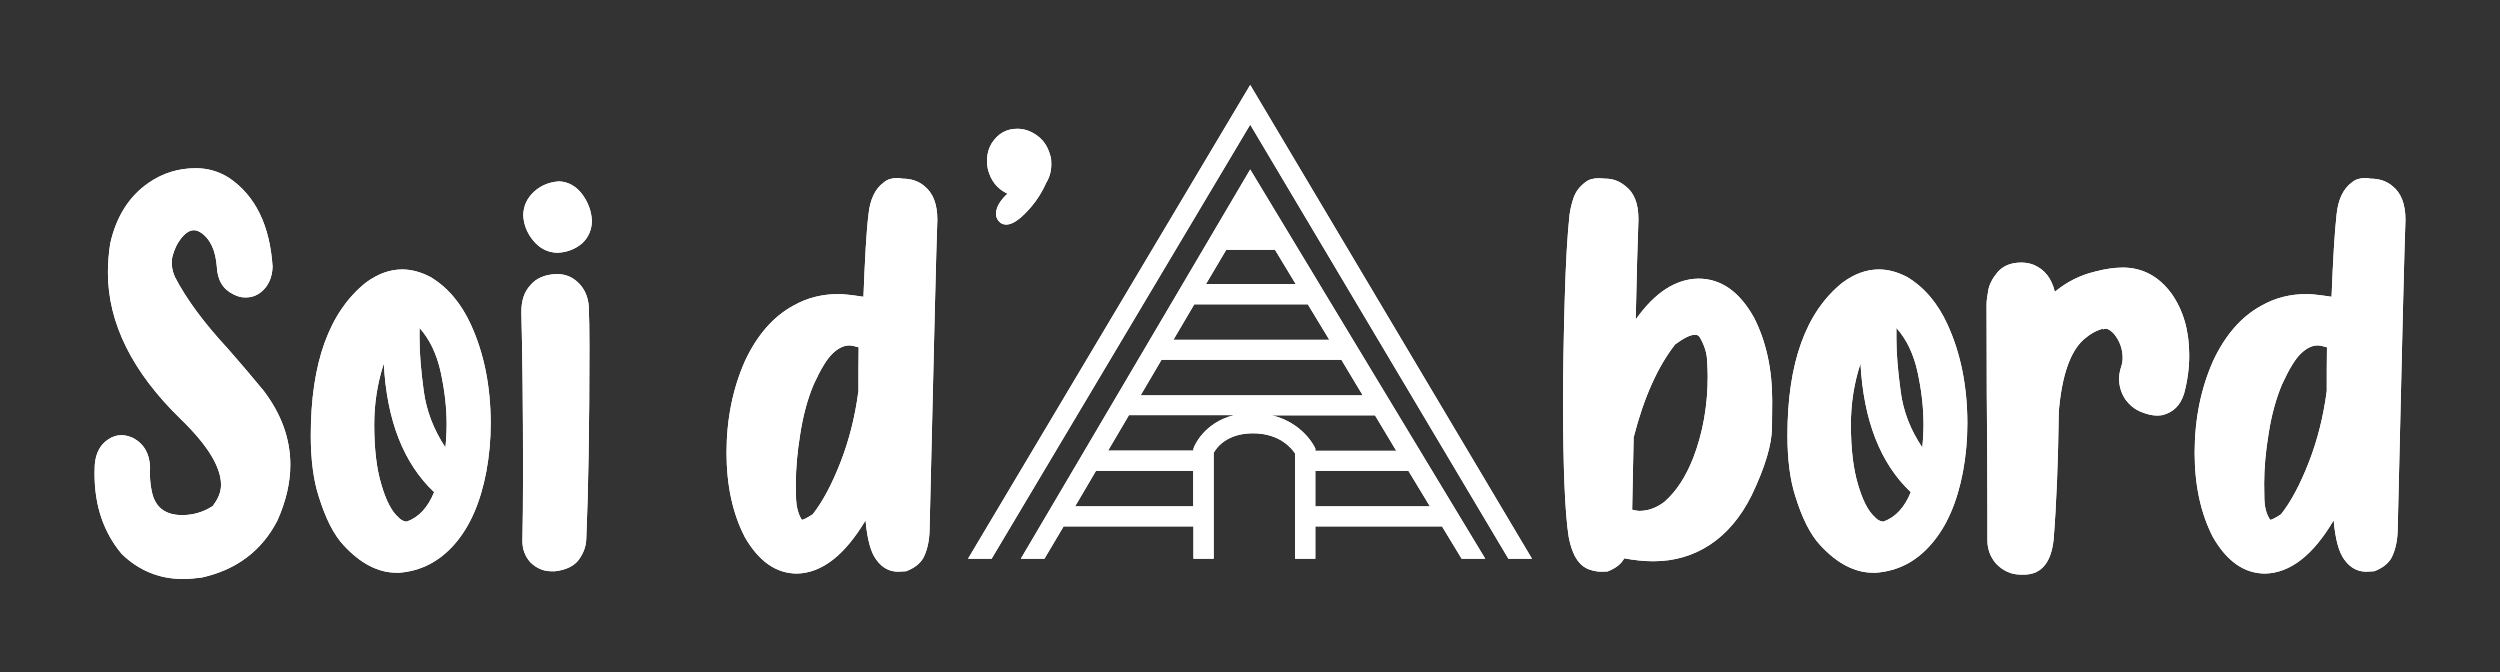 <?xml version="1.0" encoding="utf-8"?>
<!-- Generator: Adobe Illustrator 25.0.0, SVG Export Plug-In . SVG Version: 6.00 Build 0)  -->
<svg version="1.1" id="Calque_1" xmlns="http://www.w3.org/2000/svg" xmlns:xlink="http://www.w3.org/1999/xlink" x="0px" y="0px"
	 viewBox="0 0 119.78 32.22" style="enable-background:new 0 0 119.78 32.22;" xml:space="preserve">
<rect x="0" y="0" width="119.78" height="32.22" fill="#333333" stroke="none"/>
<style type="text/css">
	.st0{fill:#FFFFFF;}
</style>
<g>
	<g>
		<path class="st0" d="M8.76,27.74c-1.12,0-2.1-0.4-2.92-1.19c-0.87-1.03-1.31-2.31-1.31-3.85l0.01-0.42
			c0.04-0.54,0.24-0.95,0.62-1.21c0.21-0.15,0.43-0.22,0.67-0.22c0.17,0,0.36,0.05,0.56,0.14c0.52,0.29,0.79,0.77,0.8,1.43
			l-0.01,0.22c0,0.31,0.03,0.63,0.1,0.94c0.16,0.73,0.64,1.1,1.45,1.1c0.53,0,1.03-0.15,1.47-0.44l0.03-0.03v-0.02
			c0.24-0.32,0.36-0.64,0.36-0.96c0-0.85-0.64-1.9-1.92-3.14c-2.33-2.26-3.5-4.61-3.5-7.04c0-0.46,0.04-0.92,0.11-1.38
			c0.29-1.29,0.9-2.26,1.84-2.91C7.8,8.29,8.55,8.06,9.38,8.06c0.57,0,1.1,0.15,1.59,0.46c1.26,0.85,1.96,2.27,2.09,4.26
			c-0.02,0.53-0.21,0.94-0.56,1.22c-0.22,0.17-0.45,0.25-0.72,0.25h-0.06c-0.17,0-0.34-0.05-0.52-0.14
			c-0.51-0.24-0.78-0.68-0.81-1.32c-0.06-0.77-0.3-1.32-0.74-1.63c-0.12-0.08-0.24-0.13-0.36-0.13c-0.22,0-0.43,0.15-0.65,0.44
			c-0.16,0.21-0.28,0.47-0.37,0.79c-0.03,0.1-0.04,0.22-0.04,0.35c0,0.21,0.05,0.43,0.15,0.66c0.56,1.08,1.41,2.22,2.54,3.44
			c0.53,0.6,1.1,1.27,1.71,2.01c0.85,1.12,1.28,2.3,1.28,3.55c0,0.86-0.21,1.75-0.62,2.67c-0.75,1.45-1.96,2.36-3.62,2.73
			C9.36,27.71,9.05,27.74,8.76,27.74z"/>
		<path class="st0" d="M19.13,27.44H19c-0.88,0-1.73-0.44-2.54-1.32c-0.46-0.49-0.86-1.27-1.19-2.34c-0.25-0.77-0.38-1.75-0.38-2.92
			c0-3.47,0.88-5.91,2.64-7.32c0.57-0.42,1.15-0.63,1.74-0.63c0.44,0,0.89,0.12,1.35,0.36c0.82,0.49,1.47,1.25,1.94,2.28
			c0.64,1.4,0.95,2.98,0.95,4.74c0,0.79-0.07,1.55-0.21,2.31c-0.28,1.47-0.78,2.62-1.51,3.46C21.06,26.9,20.17,27.36,19.13,27.44z
			 M19.49,24.99c0.57-0.2,1.01-0.67,1.31-1.41c-1.46-1.38-2.27-3.43-2.41-6.16c-0.31,0.94-0.46,1.92-0.46,2.92
			c0,1.15,0.11,2.11,0.34,2.87c0.22,0.76,0.49,1.28,0.8,1.56C19.2,24.91,19.34,24.99,19.49,24.99z M21.34,21.44
			c0.04-0.38,0.06-0.75,0.06-1.12c0-0.76-0.09-1.59-0.28-2.47s-0.53-1.59-1.02-2.14v0.52c0,0.7,0.07,1.53,0.2,2.49
			C20.43,19.69,20.78,20.59,21.34,21.44z"/>
		<path class="st0" d="M26.59,27.37h-0.17c-0.39,0-0.73-0.15-1.02-0.44c-0.24-0.28-0.37-0.61-0.37-0.99v-0.03
			c0.02-0.86,0.03-1.95,0.03-3.28c0-3.17-0.03-5.72-0.08-7.63v-0.06c0-0.54,0.14-0.96,0.42-1.26c0.28-0.35,0.71-0.53,1.28-0.55
			c0.42,0,0.77,0.15,1.06,0.45c0.29,0.3,0.44,0.67,0.47,1.11c0.02,0.48,0.03,1.13,0.03,1.95c0,3.78-0.05,6.84-0.15,9.17
			c-0.01,0.36-0.13,0.69-0.36,1.01C27.5,27.12,27.12,27.31,26.59,27.37z M26.71,12.11c-0.46-0.01-0.84-0.2-1.15-0.57
			c-0.31-0.37-0.47-0.78-0.49-1.23c0.01-0.44,0.18-0.81,0.51-1.12c0.33-0.3,0.73-0.47,1.21-0.5c0.44,0.02,0.81,0.23,1.1,0.61
			c0.29,0.39,0.45,0.82,0.47,1.29c-0.01,0.43-0.17,0.79-0.47,1.07C27.57,11.93,27.18,12.09,26.71,12.11z"/>
		<path class="st0" d="M38.19,27.48c-1,0-1.83-0.58-2.5-1.74c-0.59-1.14-0.88-2.49-0.88-4.05c0-1.61,0.3-3.09,0.9-4.43
			c0.58-1.22,1.34-2.09,2.29-2.61c0.66-0.38,1.39-0.56,2.18-0.56c0.21,0,0.61,0.04,1.19,0.13c0.07-1.82,0.14-3.13,0.24-3.93
			c0.07-0.73,0.32-1.26,0.76-1.57c0.16-0.13,0.37-0.19,0.62-0.19c0.07,0,0.16,0.01,0.25,0.03c0.42,0,0.77,0.12,1.04,0.35
			c0.42,0.33,0.63,0.86,0.63,1.62c-0.05,1.25-0.17,6.16-0.37,14.75c0,0.57-0.1,1.04-0.29,1.43c-0.16,0.29-0.44,0.51-0.84,0.66
			l-0.38,0.02c-0.42,0-0.77-0.19-1.05-0.58c-0.26-0.35-0.43-0.97-0.51-1.88C40.48,26.59,39.39,27.45,38.19,27.48z M38.42,24.91
			c0.08-0.01,0.26-0.1,0.52-0.27c0.48-0.61,0.92-1.44,1.33-2.49c0.41-1.05,0.7-2.19,0.86-3.42c0-0.7,0-1.4,0.01-2.09
			c-0.2-0.06-0.35-0.09-0.45-0.09c-0.26,0-0.53,0.13-0.79,0.38c-0.27,0.25-0.57,0.74-0.91,1.48c-0.29,0.68-0.51,1.48-0.65,2.39
			c-0.14,0.85-0.21,1.64-0.21,2.37c0,0.06,0,0.3,0.01,0.72C38.16,24.31,38.25,24.65,38.42,24.91z"/>
		<path class="st0" d="M48.21,10.76c-0.1,0-0.2-0.03-0.28-0.09c-0.14-0.11-0.21-0.26-0.21-0.42c0-0.3,0.18-0.63,0.55-0.97
			c-0.49-0.23-0.8-0.62-0.94-1.18c-0.03-0.14-0.04-0.27-0.04-0.41c0-0.3,0.08-0.59,0.24-0.85c0.3-0.45,0.7-0.67,1.21-0.67
			c0.34,0,0.66,0.11,0.97,0.34c0.31,0.23,0.51,0.55,0.62,0.98c0.03,0.07,0.04,0.2,0.04,0.38c0,0.33-0.08,0.62-0.25,0.9
			c-0.28,0.63-0.68,1.18-1.21,1.65C48.65,10.64,48.42,10.76,48.21,10.76z"/>
	</g>
	<g>
		<path class="st0" d="M76.71,27.39c-0.19,0-0.38-0.04-0.58-0.11c-0.49-0.18-0.81-0.7-0.97-1.55c-0.18-1.15-0.27-3.32-0.27-6.52
			c0-1.47,0.03-3.09,0.08-4.87s0.13-3.13,0.23-4.04c0.03-0.24,0.09-0.51,0.19-0.81c0.1-0.3,0.29-0.55,0.57-0.76
			c0.16-0.13,0.37-0.19,0.65-0.19l0.31,0.02c0.36,0,0.67,0.12,0.95,0.35c0.42,0.31,0.63,0.84,0.63,1.57v0.06
			c-0.04,0.97-0.08,2.57-0.13,4.77c0.91-1.29,1.91-1.94,3-1.96c1.09,0,1.97,0.62,2.67,1.87c0.58,1.14,0.87,2.47,0.87,3.97
			c0,0.05,0,0.48-0.01,1.3c-0.01,0.81-0.33,1.89-0.97,3.23c-0.52,1.05-1.19,1.84-1.99,2.37c-0.8,0.53-1.71,0.8-2.72,0.8
			c-0.45,0-0.92-0.05-1.4-0.14c-0.14,0.27-0.41,0.48-0.8,0.63L76.71,27.39z M78.54,24.48c0.43,0,0.83-0.15,1.21-0.44
			c0.56-0.49,1.02-1.19,1.38-2.11c0.46-1.2,0.69-2.5,0.69-3.9c0-0.17-0.01-0.43-0.03-0.79c-0.02-0.36-0.14-0.72-0.35-1.08
			c-0.03-0.04-0.06-0.07-0.09-0.09c-0.03-0.02-0.08-0.03-0.15-0.03c-0.21,0-0.52,0.15-0.94,0.46c-0.83,1.06-1.5,2.54-1.99,4.46
			l-0.07,3.46C78.36,24.46,78.47,24.48,78.54,24.48z"/>
		<path class="st0" d="M89.88,27.44h-0.13c-0.88,0-1.73-0.44-2.54-1.32c-0.46-0.49-0.86-1.27-1.19-2.34
			c-0.25-0.77-0.38-1.75-0.38-2.92c0-3.47,0.88-5.91,2.64-7.32c0.57-0.42,1.15-0.63,1.74-0.63c0.44,0,0.89,0.12,1.35,0.36
			c0.82,0.49,1.47,1.25,1.94,2.28c0.64,1.4,0.95,2.98,0.95,4.74c0,0.79-0.07,1.55-0.21,2.31c-0.28,1.47-0.78,2.62-1.51,3.46
			C91.81,26.91,90.93,27.36,89.88,27.44z M90.24,24.99c0.57-0.2,1.01-0.67,1.31-1.41c-1.46-1.38-2.26-3.43-2.41-6.16
			c-0.31,0.94-0.46,1.92-0.46,2.92c0,1.15,0.11,2.11,0.34,2.87c0.22,0.76,0.49,1.28,0.8,1.56C89.95,24.91,90.09,24.99,90.24,24.99z
			 M92.1,21.44c0.04-0.38,0.06-0.75,0.06-1.12c0-0.76-0.09-1.59-0.28-2.47c-0.19-0.88-0.53-1.59-1.02-2.14v0.52
			c0,0.7,0.07,1.53,0.2,2.49C91.18,19.69,91.53,20.59,92.1,21.44z"/>
		<path class="st0" d="M97.05,27.53h-0.24c-0.44,0-0.83-0.17-1.17-0.52c-0.28-0.32-0.42-0.7-0.42-1.13v-1.29
			c0-1.75-0.01-3.65-0.03-5.7l-0.01-4.32c0-0.15,0.03-0.36,0.08-0.65c0.05-0.29,0.2-0.58,0.44-0.87c0.26-0.31,0.65-0.47,1.15-0.47
			c0.21,0,0.41,0.04,0.59,0.11c0.52,0.22,0.86,0.65,1.01,1.29c0.57-0.47,1.2-0.79,1.9-0.96c0.52-0.14,0.98-0.2,1.36-0.2
			c0.94,0,1.73,0.42,2.34,1.26c0.56,0.8,0.84,1.78,0.84,2.94c0,0.61-0.08,1.22-0.25,1.85c-0.18,0.56-0.52,0.89-1.04,1.02
			c-0.08,0.01-0.17,0.02-0.25,0.02c-0.23,0-0.49-0.06-0.78-0.18c-0.29-0.12-0.54-0.32-0.75-0.61c-0.2-0.31-0.29-0.64-0.29-0.97
			c0-0.2,0.04-0.4,0.11-0.61c0.04-0.13,0.06-0.26,0.06-0.39c0-0.43-0.14-0.82-0.42-1.16c-0.15-0.16-0.28-0.24-0.39-0.24
			c-0.04,0-0.08,0.01-0.13,0.03l-0.01-0.03c-0.31,0.08-0.61,0.25-0.9,0.5c-0.66,0.58-1.06,1.73-1.21,3.46
			c-0.03,2.37-0.11,4.42-0.25,6.17C98.27,26.93,97.83,27.49,97.05,27.53z"/>
		<path class="st0" d="M108.53,27.48c-1,0-1.83-0.58-2.5-1.74c-0.59-1.14-0.88-2.49-0.88-4.05c0-1.61,0.3-3.09,0.9-4.43
			c0.58-1.22,1.34-2.09,2.29-2.61c0.66-0.38,1.39-0.56,2.18-0.56c0.22,0,0.61,0.04,1.19,0.13c0.07-1.82,0.15-3.13,0.24-3.93
			c0.07-0.73,0.32-1.26,0.76-1.57c0.16-0.13,0.37-0.19,0.62-0.19c0.07,0,0.16,0.01,0.25,0.03c0.42,0,0.77,0.12,1.04,0.35
			c0.42,0.33,0.63,0.86,0.63,1.62c-0.05,1.25-0.17,6.16-0.37,14.75c0,0.57-0.1,1.04-0.29,1.43c-0.16,0.29-0.44,0.51-0.84,0.66
			l-0.38,0.02c-0.42,0-0.77-0.19-1.05-0.58c-0.26-0.35-0.43-0.97-0.51-1.88C110.83,26.59,109.74,27.45,108.53,27.48z M108.77,24.91
			c0.08-0.01,0.26-0.1,0.52-0.27c0.48-0.61,0.92-1.44,1.33-2.49c0.41-1.05,0.7-2.19,0.86-3.42c0-0.7,0-1.4,0.01-2.09
			c-0.2-0.06-0.35-0.09-0.45-0.09c-0.26,0-0.53,0.13-0.79,0.38c-0.27,0.25-0.57,0.74-0.91,1.48c-0.29,0.68-0.51,1.48-0.65,2.39
			c-0.14,0.85-0.21,1.64-0.21,2.37c0,0.06,0,0.3,0.01,0.72C108.5,24.31,108.59,24.65,108.77,24.91z"/>
	</g>
</g>
<g>
	<g>
		<path class="st0" d="M8.76,27.74c-1.12,0-2.1-0.4-2.92-1.19c-0.87-1.03-1.31-2.31-1.31-3.85l0.01-0.42
			c0.04-0.54,0.24-0.95,0.62-1.21c0.21-0.15,0.43-0.22,0.67-0.22c0.17,0,0.36,0.05,0.56,0.14c0.52,0.29,0.79,0.77,0.8,1.43
			l-0.01,0.22c0,0.31,0.03,0.63,0.1,0.94c0.16,0.73,0.64,1.1,1.45,1.1c0.53,0,1.03-0.15,1.47-0.44l0.03-0.03v-0.02
			c0.24-0.32,0.36-0.64,0.36-0.96c0-0.85-0.64-1.9-1.92-3.14c-2.33-2.26-3.5-4.61-3.5-7.04c0-0.46,0.04-0.92,0.11-1.38
			c0.29-1.29,0.9-2.26,1.84-2.91C7.8,8.29,8.55,8.06,9.38,8.06c0.57,0,1.1,0.15,1.59,0.46c1.26,0.85,1.96,2.27,2.09,4.26
			c-0.02,0.53-0.21,0.94-0.56,1.22c-0.22,0.17-0.45,0.25-0.72,0.25h-0.06c-0.17,0-0.34-0.05-0.52-0.14
			c-0.51-0.24-0.78-0.68-0.81-1.32c-0.06-0.77-0.3-1.32-0.74-1.63c-0.12-0.08-0.24-0.13-0.36-0.13c-0.22,0-0.43,0.15-0.65,0.44
			c-0.16,0.21-0.28,0.47-0.37,0.79c-0.03,0.1-0.04,0.22-0.04,0.35c0,0.21,0.05,0.43,0.15,0.66c0.56,1.08,1.41,2.22,2.54,3.44
			c0.53,0.6,1.1,1.27,1.71,2.01c0.85,1.12,1.28,2.3,1.28,3.55c0,0.86-0.21,1.75-0.62,2.67c-0.75,1.45-1.96,2.36-3.62,2.73
			C9.36,27.71,9.05,27.74,8.76,27.74z"/>
		<path class="st0" d="M19.13,27.44H19c-0.88,0-1.73-0.44-2.54-1.32c-0.46-0.49-0.86-1.27-1.19-2.34c-0.25-0.77-0.38-1.75-0.38-2.92
			c0-3.47,0.88-5.91,2.64-7.32c0.57-0.42,1.15-0.63,1.74-0.63c0.44,0,0.89,0.12,1.35,0.36c0.82,0.49,1.47,1.25,1.94,2.28
			c0.64,1.4,0.95,2.98,0.95,4.74c0,0.79-0.07,1.55-0.21,2.31c-0.28,1.47-0.78,2.62-1.51,3.46C21.06,26.9,20.17,27.36,19.13,27.44z
			 M19.49,24.99c0.57-0.2,1.01-0.67,1.31-1.41c-1.46-1.38-2.27-3.43-2.41-6.16c-0.31,0.94-0.46,1.92-0.46,2.92
			c0,1.15,0.11,2.11,0.34,2.87c0.22,0.76,0.49,1.28,0.8,1.56C19.2,24.91,19.34,24.99,19.49,24.99z M21.34,21.44
			c0.04-0.38,0.06-0.75,0.06-1.12c0-0.76-0.09-1.59-0.28-2.47s-0.53-1.59-1.02-2.14v0.52c0,0.7,0.07,1.53,0.2,2.49
			C20.43,19.69,20.78,20.59,21.34,21.44z"/>
		<path class="st0" d="M26.59,27.37h-0.17c-0.39,0-0.73-0.15-1.02-0.44c-0.24-0.28-0.37-0.61-0.37-0.99v-0.03
			c0.02-0.86,0.03-1.95,0.03-3.28c0-3.17-0.03-5.72-0.08-7.63v-0.06c0-0.54,0.14-0.96,0.42-1.26c0.28-0.35,0.71-0.53,1.28-0.55
			c0.42,0,0.77,0.15,1.06,0.45c0.29,0.3,0.44,0.67,0.47,1.11c0.02,0.48,0.03,1.13,0.03,1.95c0,3.78-0.05,6.84-0.15,9.17
			c-0.01,0.36-0.13,0.69-0.36,1.01C27.5,27.12,27.12,27.31,26.59,27.37z M26.71,12.11c-0.46-0.01-0.84-0.2-1.15-0.57
			c-0.31-0.37-0.47-0.78-0.49-1.23c0.01-0.44,0.18-0.81,0.51-1.12c0.33-0.3,0.73-0.47,1.21-0.5c0.44,0.02,0.81,0.23,1.1,0.61
			c0.29,0.39,0.45,0.82,0.47,1.29c-0.01,0.43-0.17,0.79-0.47,1.07C27.57,11.93,27.18,12.09,26.71,12.11z"/>
		<path class="st0" d="M38.19,27.48c-1,0-1.83-0.58-2.5-1.74c-0.59-1.14-0.88-2.49-0.88-4.05c0-1.61,0.3-3.09,0.9-4.43
			c0.58-1.22,1.34-2.09,2.29-2.61c0.66-0.38,1.39-0.56,2.18-0.56c0.21,0,0.61,0.04,1.19,0.13c0.07-1.82,0.14-3.13,0.24-3.93
			c0.07-0.73,0.32-1.26,0.76-1.57c0.16-0.13,0.37-0.19,0.62-0.19c0.07,0,0.16,0.01,0.25,0.03c0.42,0,0.77,0.12,1.04,0.35
			c0.42,0.33,0.63,0.86,0.63,1.62c-0.05,1.25-0.17,6.16-0.37,14.75c0,0.57-0.1,1.04-0.29,1.43c-0.16,0.29-0.44,0.51-0.84,0.66
			l-0.38,0.02c-0.42,0-0.77-0.19-1.05-0.58c-0.26-0.35-0.43-0.97-0.51-1.88C40.48,26.59,39.39,27.45,38.19,27.48z M38.42,24.91
			c0.08-0.01,0.26-0.1,0.52-0.27c0.48-0.61,0.92-1.44,1.33-2.49c0.41-1.05,0.7-2.19,0.86-3.42c0-0.7,0-1.4,0.01-2.09
			c-0.2-0.06-0.35-0.09-0.45-0.09c-0.26,0-0.53,0.13-0.79,0.38c-0.27,0.25-0.57,0.74-0.91,1.48c-0.29,0.68-0.51,1.48-0.65,2.39
			c-0.14,0.85-0.21,1.64-0.21,2.37c0,0.06,0,0.3,0.01,0.72C38.16,24.31,38.25,24.65,38.42,24.91z"/>
		<path class="st0" d="M48.21,10.76c-0.1,0-0.2-0.03-0.28-0.09c-0.14-0.11-0.21-0.26-0.21-0.42c0-0.3,0.18-0.63,0.55-0.97
			c-0.49-0.23-0.8-0.62-0.94-1.18c-0.03-0.14-0.04-0.27-0.04-0.41c0-0.3,0.08-0.59,0.24-0.85c0.3-0.45,0.7-0.67,1.21-0.67
			c0.34,0,0.66,0.11,0.97,0.34c0.31,0.23,0.51,0.55,0.62,0.98c0.03,0.07,0.04,0.2,0.04,0.38c0,0.33-0.08,0.62-0.25,0.9
			c-0.28,0.63-0.68,1.18-1.21,1.65C48.65,10.64,48.42,10.76,48.21,10.76z"/>
	</g>
	<g>
		<path class="st0" d="M76.71,27.39c-0.19,0-0.38-0.04-0.58-0.11c-0.49-0.18-0.81-0.7-0.97-1.55c-0.18-1.15-0.27-3.32-0.27-6.52
			c0-1.47,0.03-3.09,0.08-4.87s0.13-3.13,0.23-4.04c0.03-0.24,0.09-0.51,0.19-0.81c0.1-0.3,0.29-0.55,0.57-0.76
			c0.16-0.13,0.37-0.19,0.65-0.19l0.31,0.02c0.36,0,0.67,0.12,0.95,0.35c0.42,0.31,0.63,0.84,0.63,1.57v0.06
			c-0.04,0.97-0.08,2.57-0.13,4.77c0.91-1.29,1.91-1.94,3-1.96c1.09,0,1.97,0.62,2.67,1.87c0.58,1.14,0.87,2.47,0.87,3.97
			c0,0.05,0,0.48-0.01,1.3c-0.01,0.81-0.33,1.89-0.97,3.23c-0.52,1.05-1.19,1.84-1.99,2.37c-0.8,0.53-1.71,0.8-2.72,0.8
			c-0.45,0-0.92-0.05-1.4-0.14c-0.14,0.27-0.41,0.48-0.8,0.63L76.71,27.39z M78.54,24.48c0.43,0,0.83-0.15,1.21-0.44
			c0.56-0.49,1.02-1.19,1.38-2.11c0.46-1.2,0.69-2.5,0.69-3.9c0-0.17-0.01-0.43-0.03-0.79c-0.02-0.36-0.14-0.72-0.35-1.08
			c-0.03-0.04-0.06-0.07-0.09-0.09c-0.03-0.02-0.08-0.03-0.15-0.03c-0.21,0-0.52,0.15-0.94,0.46c-0.83,1.06-1.5,2.54-1.99,4.46
			l-0.07,3.46C78.36,24.46,78.47,24.48,78.54,24.48z"/>
		<path class="st0" d="M89.88,27.44h-0.13c-0.88,0-1.73-0.44-2.54-1.32c-0.46-0.49-0.86-1.27-1.19-2.34
			c-0.25-0.77-0.38-1.75-0.38-2.92c0-3.47,0.88-5.91,2.64-7.32c0.57-0.42,1.15-0.63,1.74-0.63c0.44,0,0.89,0.12,1.35,0.36
			c0.82,0.49,1.47,1.25,1.94,2.28c0.64,1.4,0.95,2.98,0.95,4.74c0,0.79-0.07,1.55-0.21,2.31c-0.28,1.47-0.78,2.62-1.51,3.46
			C91.81,26.91,90.93,27.36,89.88,27.44z M90.24,24.99c0.57-0.2,1.01-0.67,1.31-1.41c-1.46-1.38-2.26-3.43-2.41-6.16
			c-0.31,0.94-0.46,1.92-0.46,2.92c0,1.15,0.11,2.11,0.34,2.87c0.22,0.76,0.49,1.28,0.8,1.56C89.95,24.91,90.09,24.99,90.24,24.99z
			 M92.1,21.44c0.04-0.38,0.06-0.75,0.06-1.12c0-0.76-0.09-1.59-0.28-2.47c-0.19-0.88-0.53-1.59-1.02-2.14v0.52
			c0,0.7,0.07,1.53,0.2,2.49C91.18,19.69,91.53,20.59,92.1,21.44z"/>
		<path class="st0" d="M97.05,27.53h-0.24c-0.44,0-0.83-0.17-1.17-0.52c-0.28-0.32-0.42-0.7-0.42-1.13v-1.29
			c0-1.75-0.01-3.65-0.03-5.7l-0.01-4.32c0-0.15,0.03-0.36,0.08-0.65c0.05-0.29,0.2-0.58,0.44-0.87c0.26-0.31,0.65-0.47,1.15-0.47
			c0.21,0,0.41,0.04,0.59,0.11c0.52,0.22,0.86,0.65,1.01,1.29c0.57-0.47,1.2-0.79,1.9-0.96c0.52-0.14,0.98-0.2,1.36-0.2
			c0.94,0,1.73,0.42,2.34,1.26c0.56,0.8,0.84,1.78,0.84,2.94c0,0.61-0.08,1.22-0.25,1.85c-0.18,0.56-0.52,0.89-1.04,1.02
			c-0.08,0.01-0.17,0.02-0.25,0.02c-0.23,0-0.49-0.06-0.78-0.18c-0.29-0.12-0.54-0.32-0.75-0.61c-0.2-0.31-0.29-0.64-0.29-0.97
			c0-0.2,0.04-0.4,0.11-0.61c0.04-0.13,0.06-0.26,0.06-0.39c0-0.43-0.14-0.82-0.42-1.16c-0.15-0.16-0.28-0.24-0.39-0.24
			c-0.04,0-0.08,0.01-0.13,0.03l-0.01-0.03c-0.31,0.08-0.61,0.25-0.9,0.5c-0.66,0.58-1.06,1.73-1.21,3.46
			c-0.03,2.37-0.11,4.42-0.25,6.17C98.27,26.93,97.83,27.49,97.05,27.53z"/>
		<path class="st0" d="M108.53,27.48c-1,0-1.83-0.58-2.5-1.74c-0.59-1.14-0.88-2.49-0.88-4.05c0-1.61,0.3-3.09,0.9-4.43
			c0.58-1.22,1.34-2.09,2.29-2.61c0.66-0.38,1.39-0.56,2.18-0.56c0.22,0,0.61,0.04,1.19,0.13c0.07-1.82,0.15-3.13,0.24-3.93
			c0.07-0.73,0.32-1.26,0.76-1.57c0.16-0.13,0.37-0.19,0.62-0.19c0.07,0,0.16,0.01,0.25,0.03c0.42,0,0.77,0.12,1.04,0.35
			c0.42,0.33,0.63,0.86,0.63,1.62c-0.05,1.25-0.17,6.16-0.37,14.75c0,0.57-0.1,1.04-0.29,1.43c-0.16,0.29-0.44,0.51-0.84,0.66
			l-0.38,0.02c-0.42,0-0.77-0.19-1.05-0.58c-0.26-0.35-0.43-0.97-0.51-1.88C110.83,26.59,109.74,27.45,108.53,27.48z M108.77,24.91
			c0.08-0.01,0.26-0.1,0.52-0.27c0.48-0.61,0.92-1.44,1.33-2.49c0.41-1.05,0.7-2.19,0.86-3.42c0-0.7,0-1.4,0.01-2.09
			c-0.2-0.06-0.35-0.09-0.45-0.09c-0.26,0-0.53,0.13-0.79,0.38c-0.27,0.25-0.57,0.74-0.91,1.48c-0.29,0.68-0.51,1.48-0.65,2.39
			c-0.14,0.85-0.21,1.64-0.21,2.37c0,0.06,0,0.3,0.01,0.72C108.5,24.31,108.59,24.65,108.77,24.91z"/>
	</g>
</g>
<g>
	<polygon class="st0" points="46.38,26.77 47.51,26.77 59.9,5.97 72.27,26.77 73.4,26.77 59.9,4.07 	"/>
	<path class="st0" d="M63.23,13.62h-0.01L59.9,8.12L48.91,26.77h1.13l0.92-1.55h6.22v1.55h0.97v-5.07c0.12-0.23,0.61-0.94,1.88-0.94
		c1.28,0,1.86,0.72,2.02,0.97v5.04h0.97v-1.55h6.07l0.94,1.55h1.13l-7.93-13.13V13.62z M58.75,11.97h2.34l0.99,1.64h-4.3
		L58.75,11.97z M57.17,24.26h-5.66l1-1.7h4.66V24.26z M57.21,21.42l-0.03,0.08v0.09h-4.09l1-1.7h5.04
		C57.68,20.25,57.23,21.37,57.21,21.42z M68.51,24.26h-5.49v-1.7h4.46L68.51,24.26z M66.9,21.6h-3.88v-0.11l-0.05-0.1
		c-0.03-0.05-0.58-1.14-2.03-1.49h4.94L66.9,21.6z M65.29,18.94H54.65l1-1.7h8.62L65.29,18.94z M63.69,16.28h-7.47l1-1.7h5.44
		L63.69,16.28z"/>
	<polygon class="st0" points="46.38,26.77 47.51,26.77 59.9,5.97 72.27,26.77 73.4,26.77 59.9,4.07 	"/>
	<path class="st0" d="M63.23,13.62h-0.01L59.9,8.12L48.91,26.77h1.13l0.92-1.55h6.22v1.55h0.97v-5.07c0.12-0.23,0.61-0.94,1.88-0.94
		c1.28,0,1.86,0.72,2.02,0.97v5.04h0.97v-1.55h6.07l0.94,1.55h1.13l-7.93-13.13V13.62z M58.75,11.97h2.34l0.99,1.64h-4.3
		L58.75,11.97z M57.17,24.26h-5.66l1-1.7h4.66V24.26z M57.21,21.42l-0.03,0.08v0.09h-4.09l1-1.7h5.04
		C57.68,20.25,57.23,21.37,57.21,21.42z M68.51,24.26h-5.49v-1.7h4.46L68.51,24.26z M66.9,21.6h-3.88v-0.11l-0.05-0.1
		c-0.03-0.05-0.58-1.14-2.03-1.49h4.94L66.9,21.6z M65.29,18.94H54.65l1-1.7h8.62L65.29,18.94z M63.69,16.28h-7.47l1-1.7h5.44
		L63.69,16.28z"/>
</g>
</svg>
